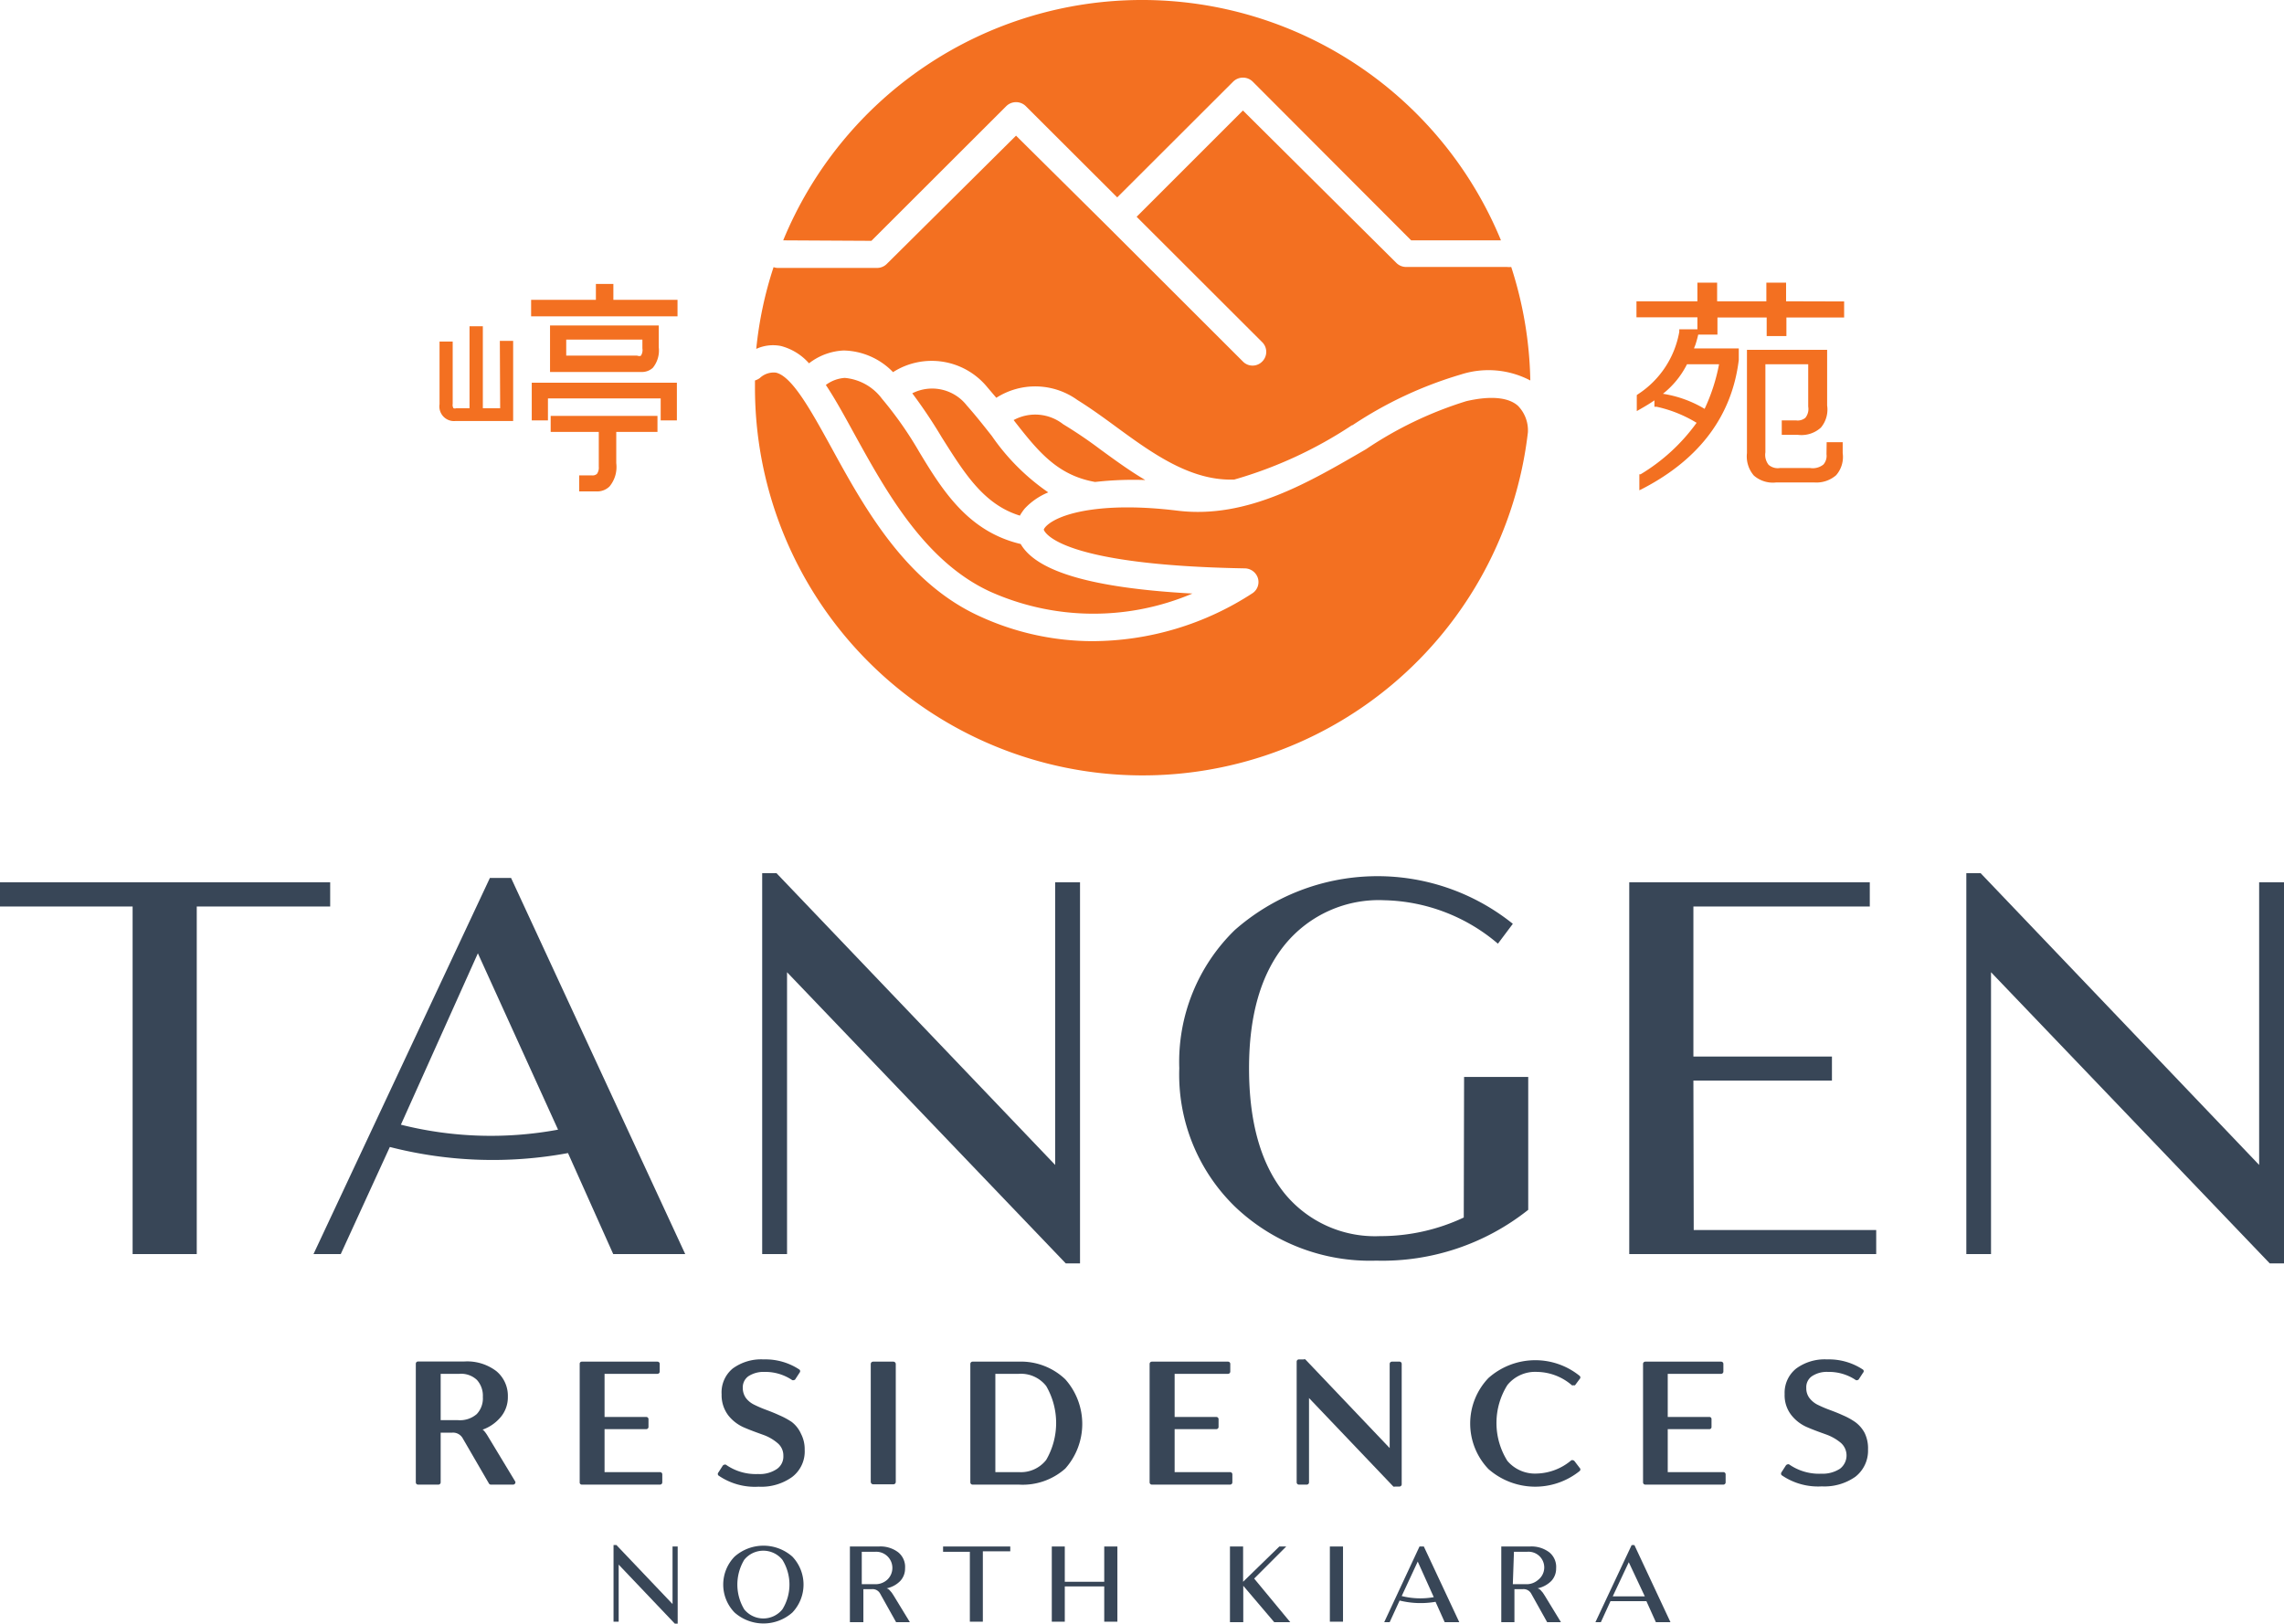 <svg xmlns="http://www.w3.org/2000/svg" width="142.43" height="101.272" viewBox="0 0 142.43 101.272">
  <g id="Tangen-dark-logo" transform="translate(0 -2.538)">
    <path id="Path_3215" data-name="Path 3215" d="M31.19,28H30.11V22.89h-.83V28h-.83a.24.24,0,0,1-.17,0,.37.37,0,0,1-.05-.27V23.84h-.82v3.91a.911.911,0,0,0,.97,1.05H32v-5h-.83Z" fill="#f37021"/>
    <path id="Path_3216" data-name="Path 3216" d="M34.34,29.48h3v2.16a.68.68,0,0,1-.11.45.39.39,0,0,1-.31.1h-.8v1h1.07a1.1,1.1,0,0,0,.82-.31,1.9,1.9,0,0,0,.42-1.45V29.48H41v-1H34.34Z" fill="#f37021"/>
    <path id="Path_3217" data-name="Path 3217" d="M33.16,28.76h1.01V27.39H41.2v1.37h1.01V26.41H33.16Z" fill="#f37021"/>
    <path id="Path_3218" data-name="Path 3218" d="M40.71,25.48a1.71,1.71,0,0,0,.37-1.28V22.84H34.3v2.9H40A1,1,0,0,0,40.71,25.48Zm-.65-1.21a.64.64,0,0,1-.09.45s-.06.06-.24,0H35.31v-1h4.75v.45Z" fill="#f37021"/>
    <path id="Path_3219" data-name="Path 3219" d="M38.25,20.25H37.16v.99H33.12v1.03h9.13V21.24h-4Z" fill="#f37021"/>
    <path id="Path_3220" data-name="Path 3220" d="M111.38,21.33V20.17h-1.23v1.16h-3.07V20.17h-1.23v1.16h-3.8v1h3.8v.75h-1.13v.15a5.84,5.84,0,0,1-2.58,3.9l-.07.05v1l.26-.15c.3-.17.58-.34.84-.52v.4h.14a8.09,8.09,0,0,1,2.49,1,11.77,11.77,0,0,1-3.49,3.21h-.08v1l.26-.13c3.53-1.85,5.52-4.55,5.94-8v-.72h-2.79a1.8,1.8,0,0,1,.08-.21,6.69,6.69,0,0,0,.18-.65h1.2V22.34h3.07V23.5h1.23V22.34H115v-1Zm-6.18,3.93h2a11.63,11.63,0,0,1-.9,2.78,7.23,7.23,0,0,0-2.6-.94,5.46,5.46,0,0,0,1.5-1.84Z" fill="#f37021"/>
    <path id="Path_3221" data-name="Path 3221" d="M113.9,30.87a.82.82,0,0,1-.19.64,1.06,1.06,0,0,1-.84.22H111a.87.87,0,0,1-.71-.2,1,1,0,0,1-.2-.78V25.26h2.67V27.9a.87.87,0,0,1-.18.7.75.75,0,0,1-.58.16h-.89v.9h1a1.8,1.8,0,0,0,1.44-.45,1.75,1.75,0,0,0,.39-1.38V24.36h-5V30.8a1.83,1.83,0,0,0,.43,1.4,1.8,1.8,0,0,0,1.4.43h2.36a1.87,1.87,0,0,0,1.37-.45,1.73,1.73,0,0,0,.41-1.38v-.68h-1Z" fill="#f37021"/>
    <path id="Path_3222" data-name="Path 3222" d="M63.65,36.47c1,1.73,4.48,2.75,10.71,3.09a15.77,15.77,0,0,1-12.57-.1c-4.12-1.87-6.55-6.3-8.51-9.85-.63-1.15-1.2-2.19-1.78-3.06a2.2,2.2,0,0,1,1.18-.44A3.24,3.24,0,0,1,55,27.41a23.13,23.13,0,0,1,2.32,3.31C58.8,33.18,60.4,35.7,63.65,36.47Zm-1.8-6.74c-.49-.62-1-1.27-1.56-1.9a2.74,2.74,0,0,0-3.4-.76,31.37,31.37,0,0,1,1.84,2.75C60.11,32,61.32,34,63.6,34.7a3,3,0,0,1,.31-.45,4.18,4.18,0,0,1,1.46-1,13.7,13.7,0,0,1-3.52-3.52Zm9.57,2.75c-1-.59-1.94-1.28-2.83-1.93A27.474,27.474,0,0,0,66.3,29a2.82,2.82,0,0,0-3.09-.26c1.5,1.92,2.7,3.44,5.08,3.86A21.1,21.1,0,0,1,71.42,32.48Zm23.24-4.63c-.59-.53-1.7-.64-3.22-.29a23.67,23.67,0,0,0-6.26,3c-3.46,2-7.37,4.37-11.76,3.83s-7.1.08-8.06.86c-.21.17-.27.3-.27.33h0c.08.21,1.1,2.21,12.55,2.41a.87.87,0,0,1,.8.6.84.84,0,0,1-.32.94,18.36,18.36,0,0,1-10,3,16.88,16.88,0,0,1-7-1.54c-4.65-2.1-7.23-6.8-9.3-10.58-1.25-2.27-2.43-4.41-3.44-4.63a1.264,1.264,0,0,0-1,.34,1.05,1.05,0,0,1-.3.15v.42a24.18,24.18,0,0,0,48.2,2.81,2.19,2.19,0,0,0-.62-1.65ZM54.34,17.56l8.42-8.41a.87.87,0,0,1,1.2,0l5.71,5.7,7.24-7.23a.87.87,0,0,1,1.2,0L88,17.53h5.6a24.2,24.2,0,0,0-44.76,0Zm30,11.5a24.83,24.83,0,0,1,6.75-3.16,5.61,5.61,0,0,1,4.34.37,24.31,24.31,0,0,0-1.19-7.08,1.19,1.19,0,0,1-.26,0h-6.3a.86.86,0,0,1-.6-.25L77.51,9.43l-6.63,6.63,7.83,7.82a.85.85,0,0,1,0,1.21.84.84,0,0,1-1.2,0l-8.44-8.43h0L63.36,11,55.3,19a.86.86,0,0,1-.61.25H48.5a.75.75,0,0,1-.26-.05,23.83,23.83,0,0,0-1.08,5.1,2.51,2.51,0,0,1,1.54-.18,3.51,3.51,0,0,1,1.75,1.08,3.79,3.79,0,0,1,2.16-.8,4.4,4.4,0,0,1,3.08,1.35,4.48,4.48,0,0,1,5.87.93l.57.67a4.5,4.5,0,0,1,5.06.14c.79.49,1.58,1.06,2.41,1.67,2.29,1.68,4.67,3.39,7.37,3.29a26.47,26.47,0,0,0,7.34-3.39Z" fill="#f37021"/>
    <path id="Path_3223" data-name="Path 3223" d="M20.59,57.57v1.51H12.27V80.76h-4V59.08H0V57.57Z" fill="#384657"/>
    <path id="Path_3224" data-name="Path 3224" d="M42.73,80.76H38.24l-2.82-6.3a25.8,25.8,0,0,1-11.11-.38l-3.06,6.68h-1.7l11-23.46h1.32ZM25,72.69a23,23,0,0,0,9.8.31l-5-11Z" fill="#384657"/>
    <path id="Path_3225" data-name="Path 3225" d="M65.8,57.57h1.55V81.34h-.89L49.08,63.18V80.76H47.53V57h.89L65.8,75.2Z" fill="#384657"/>
    <path id="Path_3226" data-name="Path 3226" d="M91.3,69.71h4V78a14.62,14.62,0,0,1-9.48,3.17A12.19,12.19,0,0,1,77,77.79a11.49,11.49,0,0,1-3.46-8.62A11.47,11.47,0,0,1,77,60.55a13.47,13.47,0,0,1,17.34-.39l-.93,1.24a11.28,11.28,0,0,0-7.08-2.71,7.56,7.56,0,0,0-6.19,2.75q-2.25,2.75-2.25,7.73c0,3.35.73,5.93,2.17,7.75a7.28,7.28,0,0,0,6,2.72,12.19,12.19,0,0,0,5.22-1.16Z" fill="#384657"/>
    <path id="Path_3227" data-name="Path 3227" d="M105.62,79.26H117v1.5H101.6V57.57h15v1.51h-11v9.36h8.64v1.5H105.6Z" fill="#384657"/>
    <path id="Path_3228" data-name="Path 3228" d="M140.88,57.57h1.55V81.34h-.89L124.16,63.18V80.76h-1.54V57h.89l17.37,18.2Z" fill="#384657"/>
    <path id="Path_3229" data-name="Path 3229" d="M30.55,92.33c-.1-.16-.16-.27-.21-.34a1.54,1.54,0,0,0-.22-.27.12.12,0,0,1-.05,0A2.6,2.6,0,0,0,31.16,91a1.92,1.92,0,0,0,.51-1.34,2,2,0,0,0-.72-1.6,3,3,0,0,0-2-.6H26.07a.14.14,0,0,0-.14.14V95a.14.14,0,0,0,.14.14h1.27a.14.14,0,0,0,.14-.14V91.9h.71a.69.69,0,0,1,.67.36l1.63,2.81a.14.14,0,0,0,.12.07H32a.14.14,0,0,0,.12-.07.12.12,0,0,0,0-.14Zm-.44-2.66a1.42,1.42,0,0,1-.38,1.07,1.59,1.59,0,0,1-1.16.38H27.48V88.23h1.17a1.43,1.43,0,0,1,1.09.38,1.46,1.46,0,0,1,.37,1.06Z" fill="#384657"/>
    <path id="Path_3230" data-name="Path 3230" d="M41.16,94.36H37.7V91.68h2.6a.14.14,0,0,0,.14-.14v-.48a.14.14,0,0,0-.14-.14H37.7V88.23H41a.14.14,0,0,0,.14-.14v-.48a.14.14,0,0,0-.14-.14H36.28a.13.13,0,0,0-.13.14V95a.13.13,0,0,0,.13.14h4.88A.14.14,0,0,0,41.3,95v-.5A.14.14,0,0,0,41.16,94.36Z" fill="#384657"/>
    <path id="Path_3231" data-name="Path 3231" d="M49.37,91.23a4.84,4.84,0,0,0-.78-.42c-.28-.13-.56-.24-.83-.34a7.46,7.46,0,0,1-.74-.32,1.41,1.41,0,0,1-.51-.42,1.08,1.08,0,0,1-.19-.62.85.85,0,0,1,.35-.73,1.73,1.73,0,0,1,1-.27,3,3,0,0,1,1.73.51.15.15,0,0,0,.11,0,.11.11,0,0,0,.09-.06l.26-.4a.14.14,0,0,0,0-.19,3.84,3.84,0,0,0-2.24-.64,3,3,0,0,0-1.93.57A1.93,1.93,0,0,0,45,89.51a2.08,2.08,0,0,0,.43,1.33,2.54,2.54,0,0,0,1,.75c.37.16.76.3,1.15.44a2.85,2.85,0,0,1,.92.53,1,1,0,0,1,.35.79.94.94,0,0,1-.41.82,1.91,1.91,0,0,1-1.17.31,3.25,3.25,0,0,1-2-.58.14.14,0,0,0-.11,0,.15.15,0,0,0-.09.06l-.27.42a.14.14,0,0,0,0,.19,4,4,0,0,0,2.51.7,3.3,3.3,0,0,0,2.08-.6,2,2,0,0,0,.79-1.7,2.08,2.08,0,0,0-.23-1,1.9,1.9,0,0,0-.58-.74Z" fill="#384657"/>
    <rect id="Rectangle_87" data-name="Rectangle 87" width="1.56" height="7.65" rx="0.14" transform="translate(54.3 87.47)" fill="#384657"/>
    <path id="Path_3232" data-name="Path 3232" d="M63.53,87.47H60.65a.14.14,0,0,0-.14.14V95a.14.14,0,0,0,.14.14h2.88a4,4,0,0,0,2.9-1,4.19,4.19,0,0,0,0-5.57A4,4,0,0,0,63.53,87.47Zm1.71,6.13a2,2,0,0,1-1.71.76H62.07V88.23h1.46a2,2,0,0,1,1.71.76,4.59,4.59,0,0,1,0,4.61Z" fill="#384657"/>
    <path id="Path_3233" data-name="Path 3233" d="M76.71,94.36H73.25V91.68h2.6a.14.14,0,0,0,.14-.14v-.48a.14.14,0,0,0-.14-.14h-2.6V88.23h3.33a.14.14,0,0,0,.14-.14v-.48a.14.14,0,0,0-.14-.14H71.83a.14.14,0,0,0-.14.14V95a.14.14,0,0,0,.14.14h4.88a.14.14,0,0,0,.14-.14v-.5A.14.14,0,0,0,76.71,94.36Z" fill="#384657"/>
    <path id="Path_3234" data-name="Path 3234" d="M87.29,87.47H86.8a.14.14,0,0,0-.14.14v5.25L81.4,87.33a.12.12,0,0,0-.1,0H81a.14.14,0,0,0-.14.14V95a.14.14,0,0,0,.14.14h.49a.14.14,0,0,0,.14-.14V89.74l5.26,5.52a.13.13,0,0,0,.1,0h.28a.14.14,0,0,0,.14-.14V87.61A.14.14,0,0,0,87.29,87.47Z" fill="#384657"/>
    <path id="Path_3235" data-name="Path 3235" d="M98.19,93.68a.18.18,0,0,0-.09-.06.2.2,0,0,0-.11,0,3.47,3.47,0,0,1-2.16.83A2.26,2.26,0,0,1,94,93.66a4.45,4.45,0,0,1,0-4.73,2.23,2.23,0,0,1,1.86-.82,3.39,3.39,0,0,1,2.16.83.14.14,0,0,0,.11,0,.12.12,0,0,0,.09,0l.29-.39a.13.13,0,0,0,0-.19,4.4,4.4,0,0,0-5.69.13,4.11,4.11,0,0,0,0,5.68,4.42,4.42,0,0,0,5.69.12.13.13,0,0,0,0-.19Z" fill="#384657"/>
    <path id="Path_3236" data-name="Path 3236" d="M107.47,94.36H104V91.68h2.6a.13.13,0,0,0,.13-.14v-.48a.13.13,0,0,0-.13-.14H104V88.23h3.33a.14.14,0,0,0,.14-.14v-.48a.14.14,0,0,0-.14-.14H102.6a.14.14,0,0,0-.14.14V95a.14.14,0,0,0,.14.14h4.87a.14.14,0,0,0,.14-.14v-.5A.14.14,0,0,0,107.47,94.36Z" fill="#384657"/>
    <path id="Path_3237" data-name="Path 3237" d="M116.28,91.92a2,2,0,0,0-.6-.69,4.35,4.35,0,0,0-.77-.42c-.28-.13-.57-.24-.84-.34a7.458,7.458,0,0,1-.74-.32,1.46,1.46,0,0,1-.5-.42,1,1,0,0,1-.19-.62.83.83,0,0,1,.35-.73,1.67,1.67,0,0,1,1-.27,3,3,0,0,1,1.74.51.12.12,0,0,0,.1,0,.11.11,0,0,0,.09-.06l.26-.4a.13.13,0,0,0,0-.19,3.84,3.84,0,0,0-2.24-.64,3,3,0,0,0-1.93.57,1.93,1.93,0,0,0-.72,1.59,2,2,0,0,0,.43,1.33,2.51,2.51,0,0,0,1,.75c.37.16.76.3,1.15.44a3,3,0,0,1,.93.53,1.045,1.045,0,0,1-.06,1.61,2,2,0,0,1-1.17.31,3.28,3.28,0,0,1-2-.58.14.14,0,0,0-.11,0,.18.18,0,0,0-.09.06l-.27.42a.15.15,0,0,0,0,.19,4,4,0,0,0,2.51.7,3.35,3.35,0,0,0,2.09-.6,2.06,2.06,0,0,0,.79-1.7,2.19,2.19,0,0,0-.21-1.03Z" fill="#384657"/>
    <path id="Path_3238" data-name="Path 3238" d="M41.94,99h.32v4.81h-.18l-3.5-3.68v3.56h-.32V98.91h.18l3.5,3.68Z" fill="#384657"/>
    <path id="Path_3239" data-name="Path 3239" d="M49.41,103.12a2.72,2.72,0,0,1-3.6,0,2.5,2.5,0,0,1,0-3.49,2.72,2.72,0,0,1,3.6,0,2.53,2.53,0,0,1,0,3.49Zm-3-.2a1.53,1.53,0,0,0,2.38,0,2.93,2.93,0,0,0,0-3.09,1.53,1.53,0,0,0-2.38,0,3,3,0,0,0,0,3.09Z" fill="#384657"/>
    <path id="Path_3240" data-name="Path 3240" d="M55.74,102.08l1,1.64h-.86l-1-1.79a.53.53,0,0,0-.5-.27h-.54v2.06H53V99h1.8a1.82,1.82,0,0,1,1.21.36,1.17,1.17,0,0,1,.43,1,1.13,1.13,0,0,1-.3.79,1.66,1.66,0,0,1-.85.46.39.39,0,0,1,.19.12l.13.15Zm-2-.73h.78a1.09,1.09,0,0,0,.8-.27,1.008,1.008,0,0,0-.75-1.75h-.83Z" fill="#384657"/>
    <path id="Path_3241" data-name="Path 3241" d="M63,99v.3H61.29v4.39h-.81V99.33H58.81V99Z" fill="#384657"/>
    <path id="Path_3242" data-name="Path 3242" d="M68.86,99h.82v4.69h-.82v-2.2H66.4v2.2h-.81V99h.81v2.2h2.46Z" fill="#384657"/>
    <path id="Path_3243" data-name="Path 3243" d="M80.46,103.72h-1l-1.93-2.27v2.27H76.7V99h.82v2.2L79.78,99h.43l-2,2Z" fill="#384657"/>
    <path id="Path_3244" data-name="Path 3244" d="M82.93,99h.82v4.69h-.82Z" fill="#384657"/>
    <path id="Path_3245" data-name="Path 3245" d="M91,103.72h-.91l-.57-1.27a5.45,5.45,0,0,1-2.24-.08l-.62,1.35h-.34L88.52,99h.27Zm-3.59-1.63a4.76,4.76,0,0,0,2,.07l-1-2.22Z" fill="#384657"/>
    <path id="Path_3246" data-name="Path 3246" d="M96.34,102.08l1,1.64h-.86l-1-1.79a.54.54,0,0,0-.51-.27h-.53v2.06h-.82V99H95.4a1.84,1.84,0,0,1,1.21.36,1.17,1.17,0,0,1,.43,1,1.13,1.13,0,0,1-.3.79,1.7,1.7,0,0,1-.86.46.41.41,0,0,1,.2.12l.13.15Zm-2-.73h.78a1.09,1.09,0,0,0,.8-.27.98.98,0,0,0-.69-1.75h-.82Z" fill="#384657"/>
    <path id="Path_3247" data-name="Path 3247" d="M103.26,103.72l-.59-1.31h-2.24l-.6,1.31h-.34l2.26-4.81h.17l2.25,4.81Zm-2.69-1.61h2l-1-2.13Z" fill="#384657"/>
  </g>
</svg>
